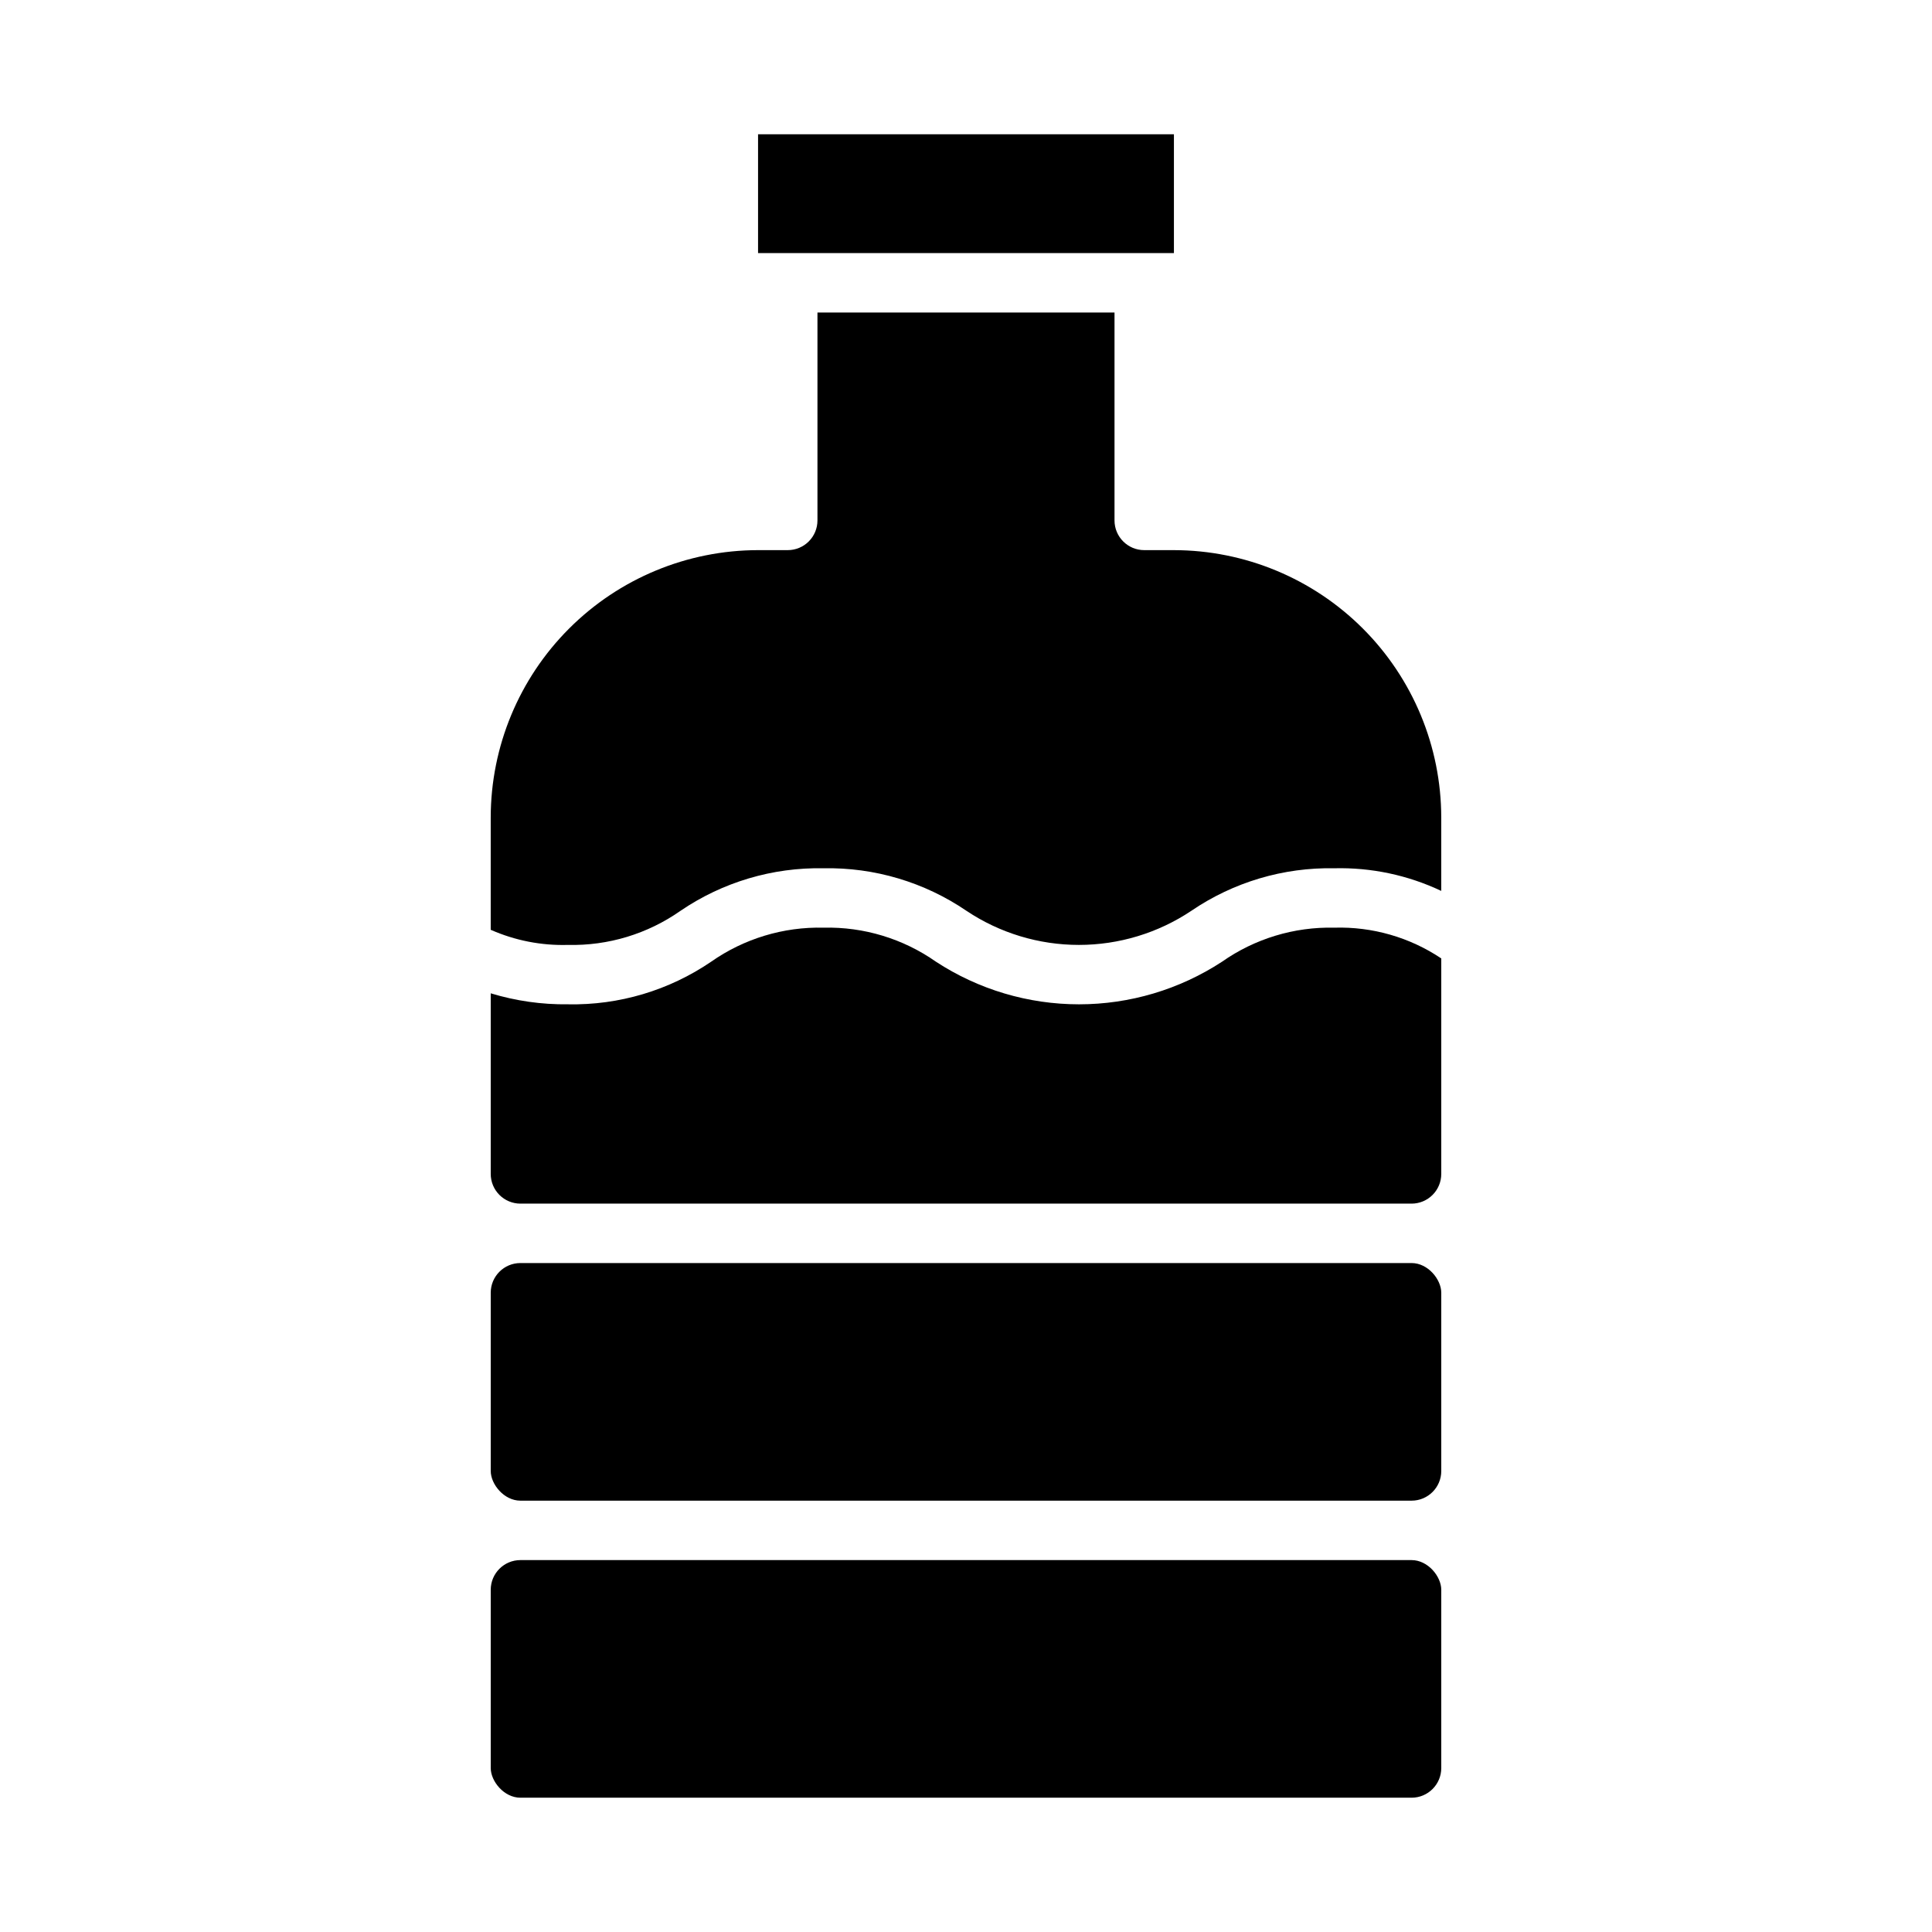 <?xml version="1.0" encoding="UTF-8"?>
<!-- Uploaded to: SVG Repo, www.svgrepo.com, Generator: SVG Repo Mixer Tools -->
<svg fill="#000000" width="800px" height="800px" version="1.1" viewBox="144 144 512 512" xmlns="http://www.w3.org/2000/svg">
 <g>
  <path d="m281.92 478.72h236.16c4.348 0 7.871 4.348 7.871 7.871v47.23c0 4.348-3.523 7.871-7.871 7.871h-236.16c-4.348 0-7.871-4.348-7.871-7.871v-47.23c0-4.348 3.523-7.871 7.871-7.871z"/>
  <path d="m281.92 557.44h236.16c4.348 0 7.871 4.348 7.871 7.871v47.23c0 4.348-3.523 7.871-7.871 7.871h-236.16c-4.348 0-7.871-4.348-7.871-7.871v-47.23c0-4.348 3.523-7.871 7.871-7.871z"/>
  <path d="m467.84 398.87c-11.27 7.363-24.438 11.285-37.895 11.285-13.461 0-26.629-3.922-37.898-11.285-8.707-6.117-19.148-9.281-29.785-9.027-10.648-0.254-21.098 2.91-29.812 9.027-11.168 7.609-24.426 11.555-37.938 11.281-6.93 0.09-13.832-0.895-20.465-2.91v47.859c0 2.09 0.828 4.09 2.305 5.566 1.477 1.477 3.481 2.309 5.566 2.309h236.16c2.09 0 4.09-0.832 5.566-2.309 1.477-1.477 2.305-3.477 2.305-5.566v-57.109c-8.367-5.602-18.273-8.449-28.336-8.148-10.637-0.25-21.07 2.914-29.773 9.027z"/>
  <path d="m455.1 289.79h-7.871c-4.348 0-7.871-3.523-7.871-7.871v-55.105h-78.723v55.105c0 2.09-0.828 4.09-2.305 5.566-1.477 1.477-3.477 2.305-5.566 2.305h-7.871c-18.785 0.023-36.789 7.496-50.07 20.777-13.285 13.281-20.754 31.289-20.777 50.07v29.766c6.438 2.844 13.43 4.215 20.465 4.008 10.652 0.254 21.102-2.91 29.82-9.031 11.16-7.602 24.406-11.543 37.906-11.281 13.496-0.262 26.738 3.68 37.895 11.281 8.816 5.891 19.184 9.031 29.789 9.031 10.602 0 20.969-3.141 29.785-9.031 11.16-7.602 24.406-11.543 37.906-11.281 9.785-0.238 19.488 1.816 28.336 6v-19.461c-0.02-18.781-7.492-36.789-20.773-50.07s-31.289-20.754-50.074-20.777z"/>
  <path d="m447.23 211.07h7.871v-31.488h-110.21v31.488z"/>
 </g>
</svg>
